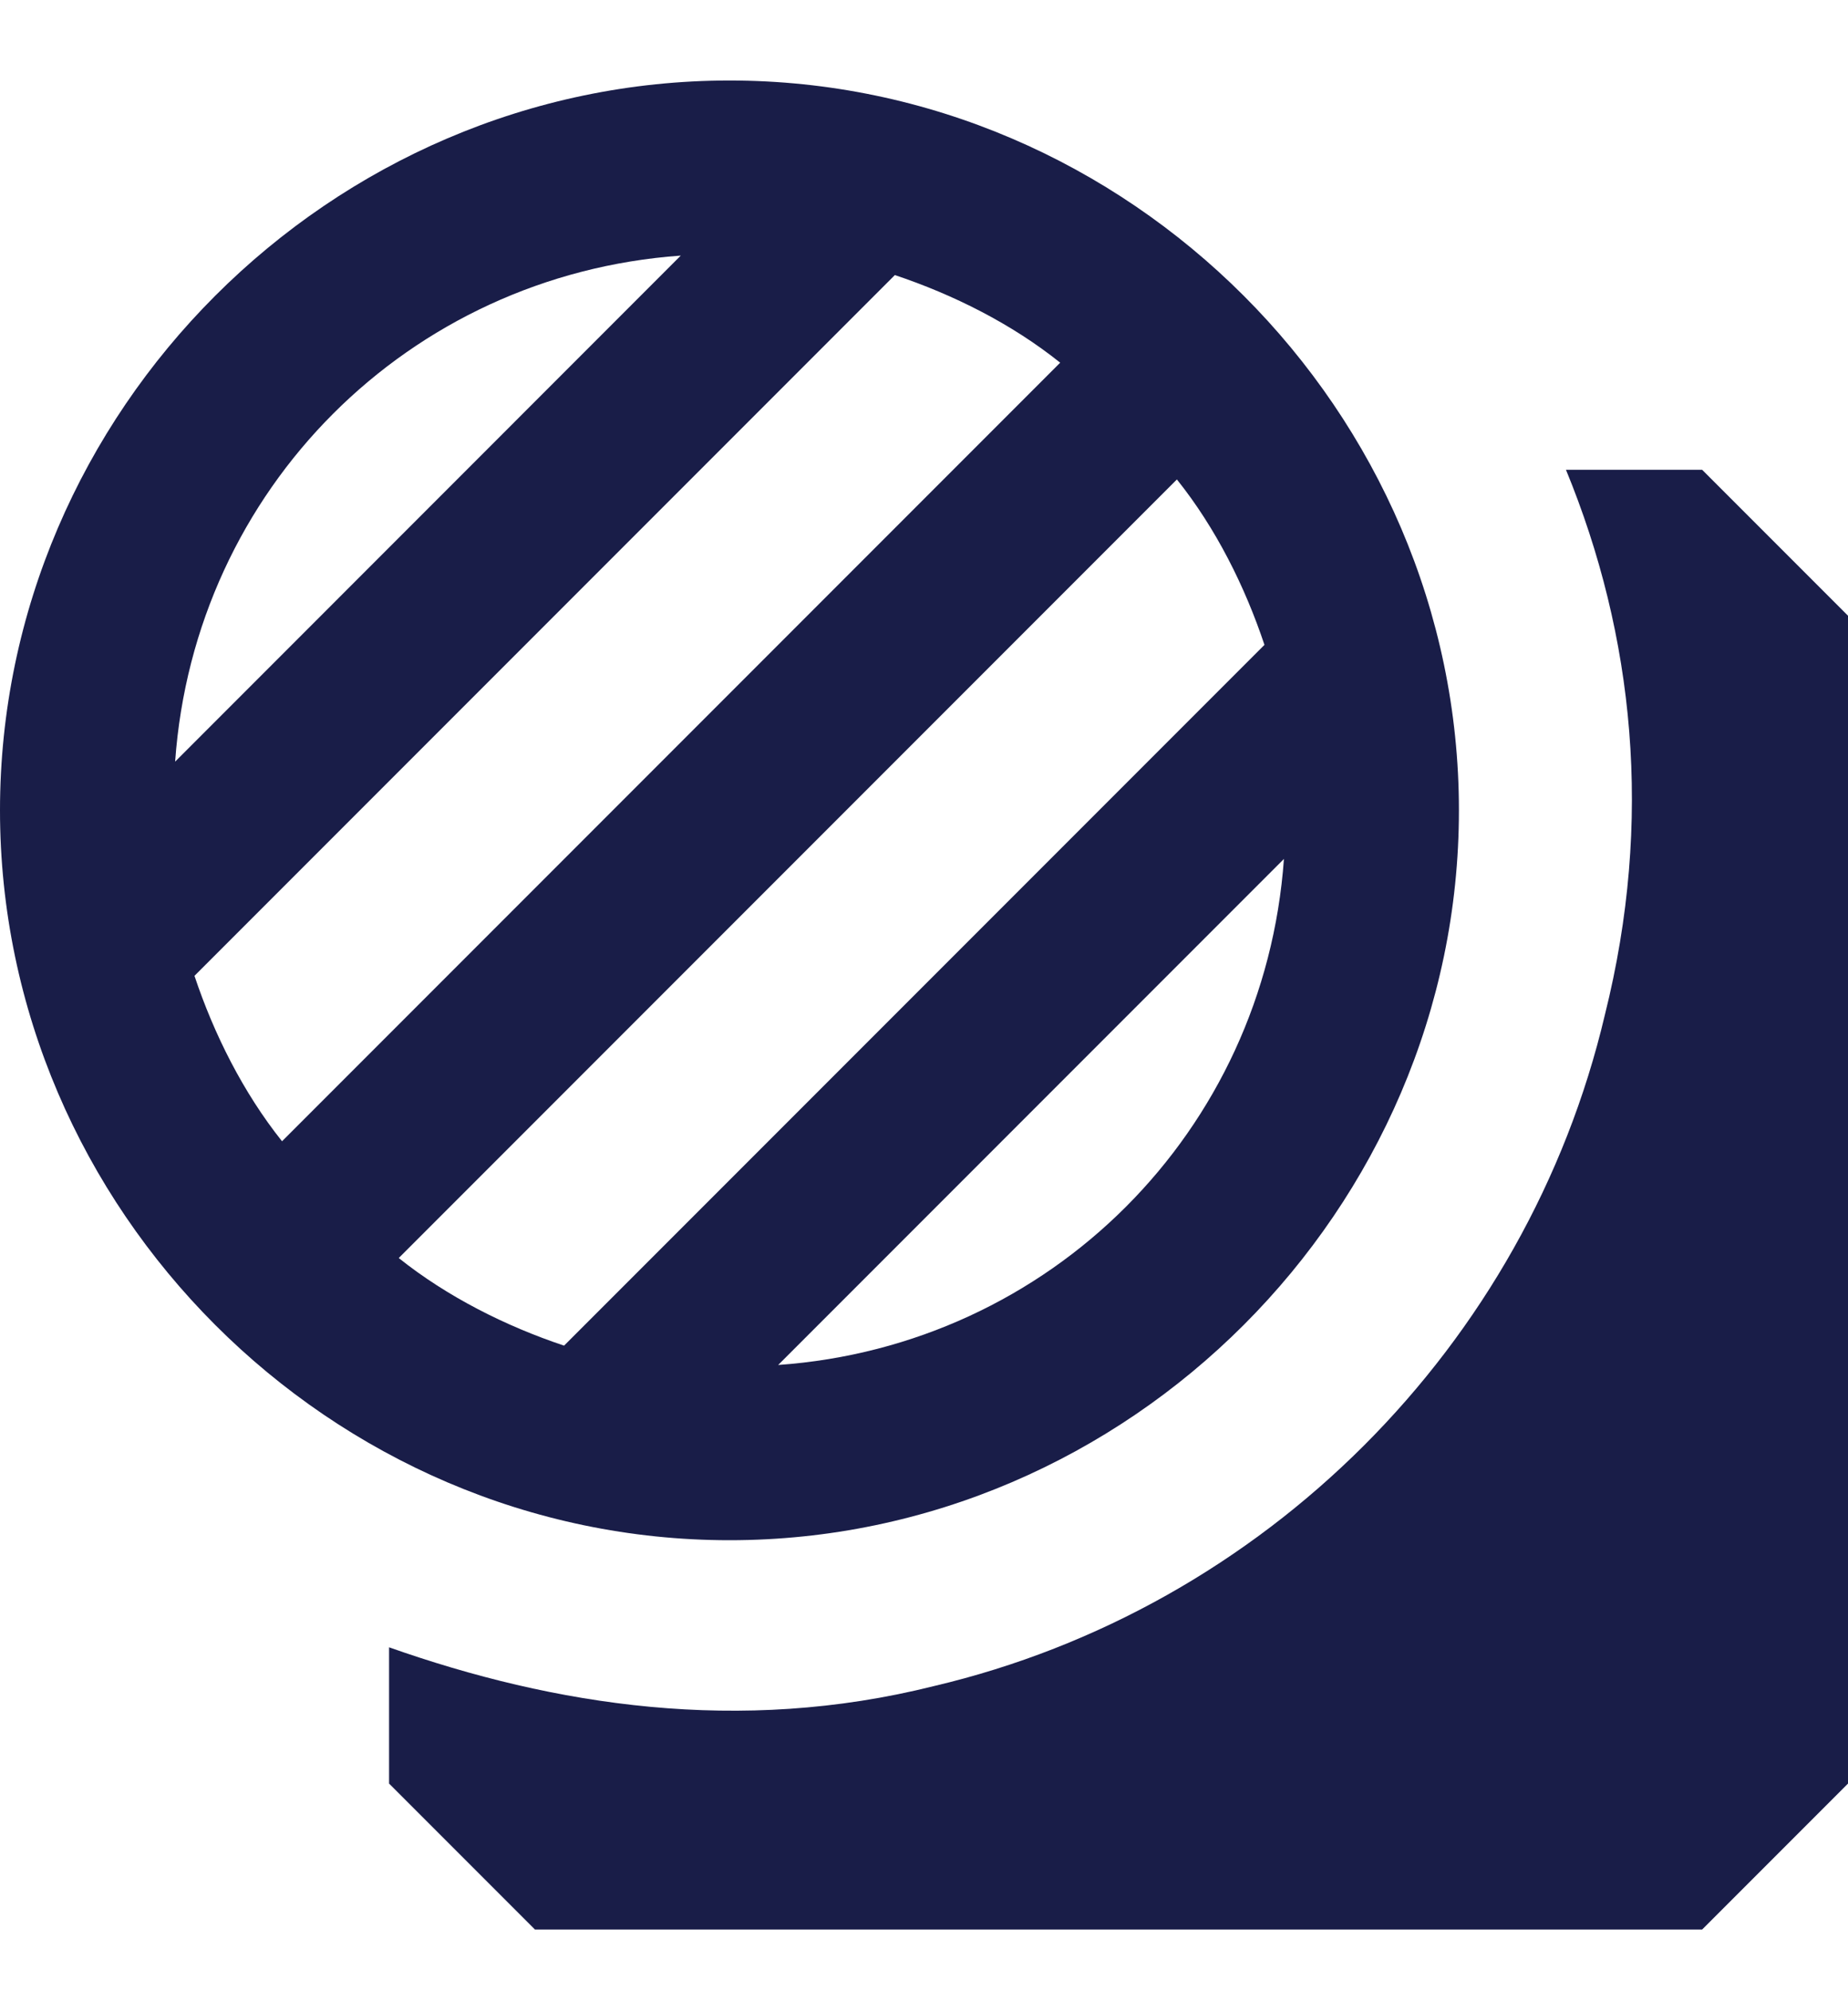 <svg width="13" height="14" viewBox="0 0 13 14" fill="none" xmlns="http://www.w3.org/2000/svg">
<path d="M11.016 3.303C11.495 4.466 11.632 5.766 11.29 7.134C10.742 9.461 8.895 11.308 6.568 11.855C5.2 12.197 3.9 11.992 2.737 11.582V12.54L3.763 13.566H11.974L13 12.54V4.329L11.974 3.303H11.016Z" fill="#191D48"/>
<path d="M5.132 0.566C2.326 0.566 0 2.892 0 5.697C0 8.503 2.326 10.829 5.132 10.829C7.937 10.829 10.263 8.503 10.263 5.697C10.263 2.892 7.937 0.566 5.132 0.566ZM3.968 9.461C3.558 9.324 3.147 9.118 2.805 8.845L8.279 3.371C8.553 3.713 8.758 4.124 8.895 4.534L3.968 9.461ZM6.295 1.934C6.705 2.071 7.116 2.276 7.458 2.55L1.984 8.024C1.711 7.682 1.505 7.271 1.368 6.861L6.295 1.934ZM4.789 1.797L1.232 5.355C1.368 3.439 2.874 1.934 4.789 1.797ZM5.474 9.597L9.032 6.039C8.895 7.955 7.389 9.461 5.474 9.597Z" fill="#191D48"/>
</svg>
